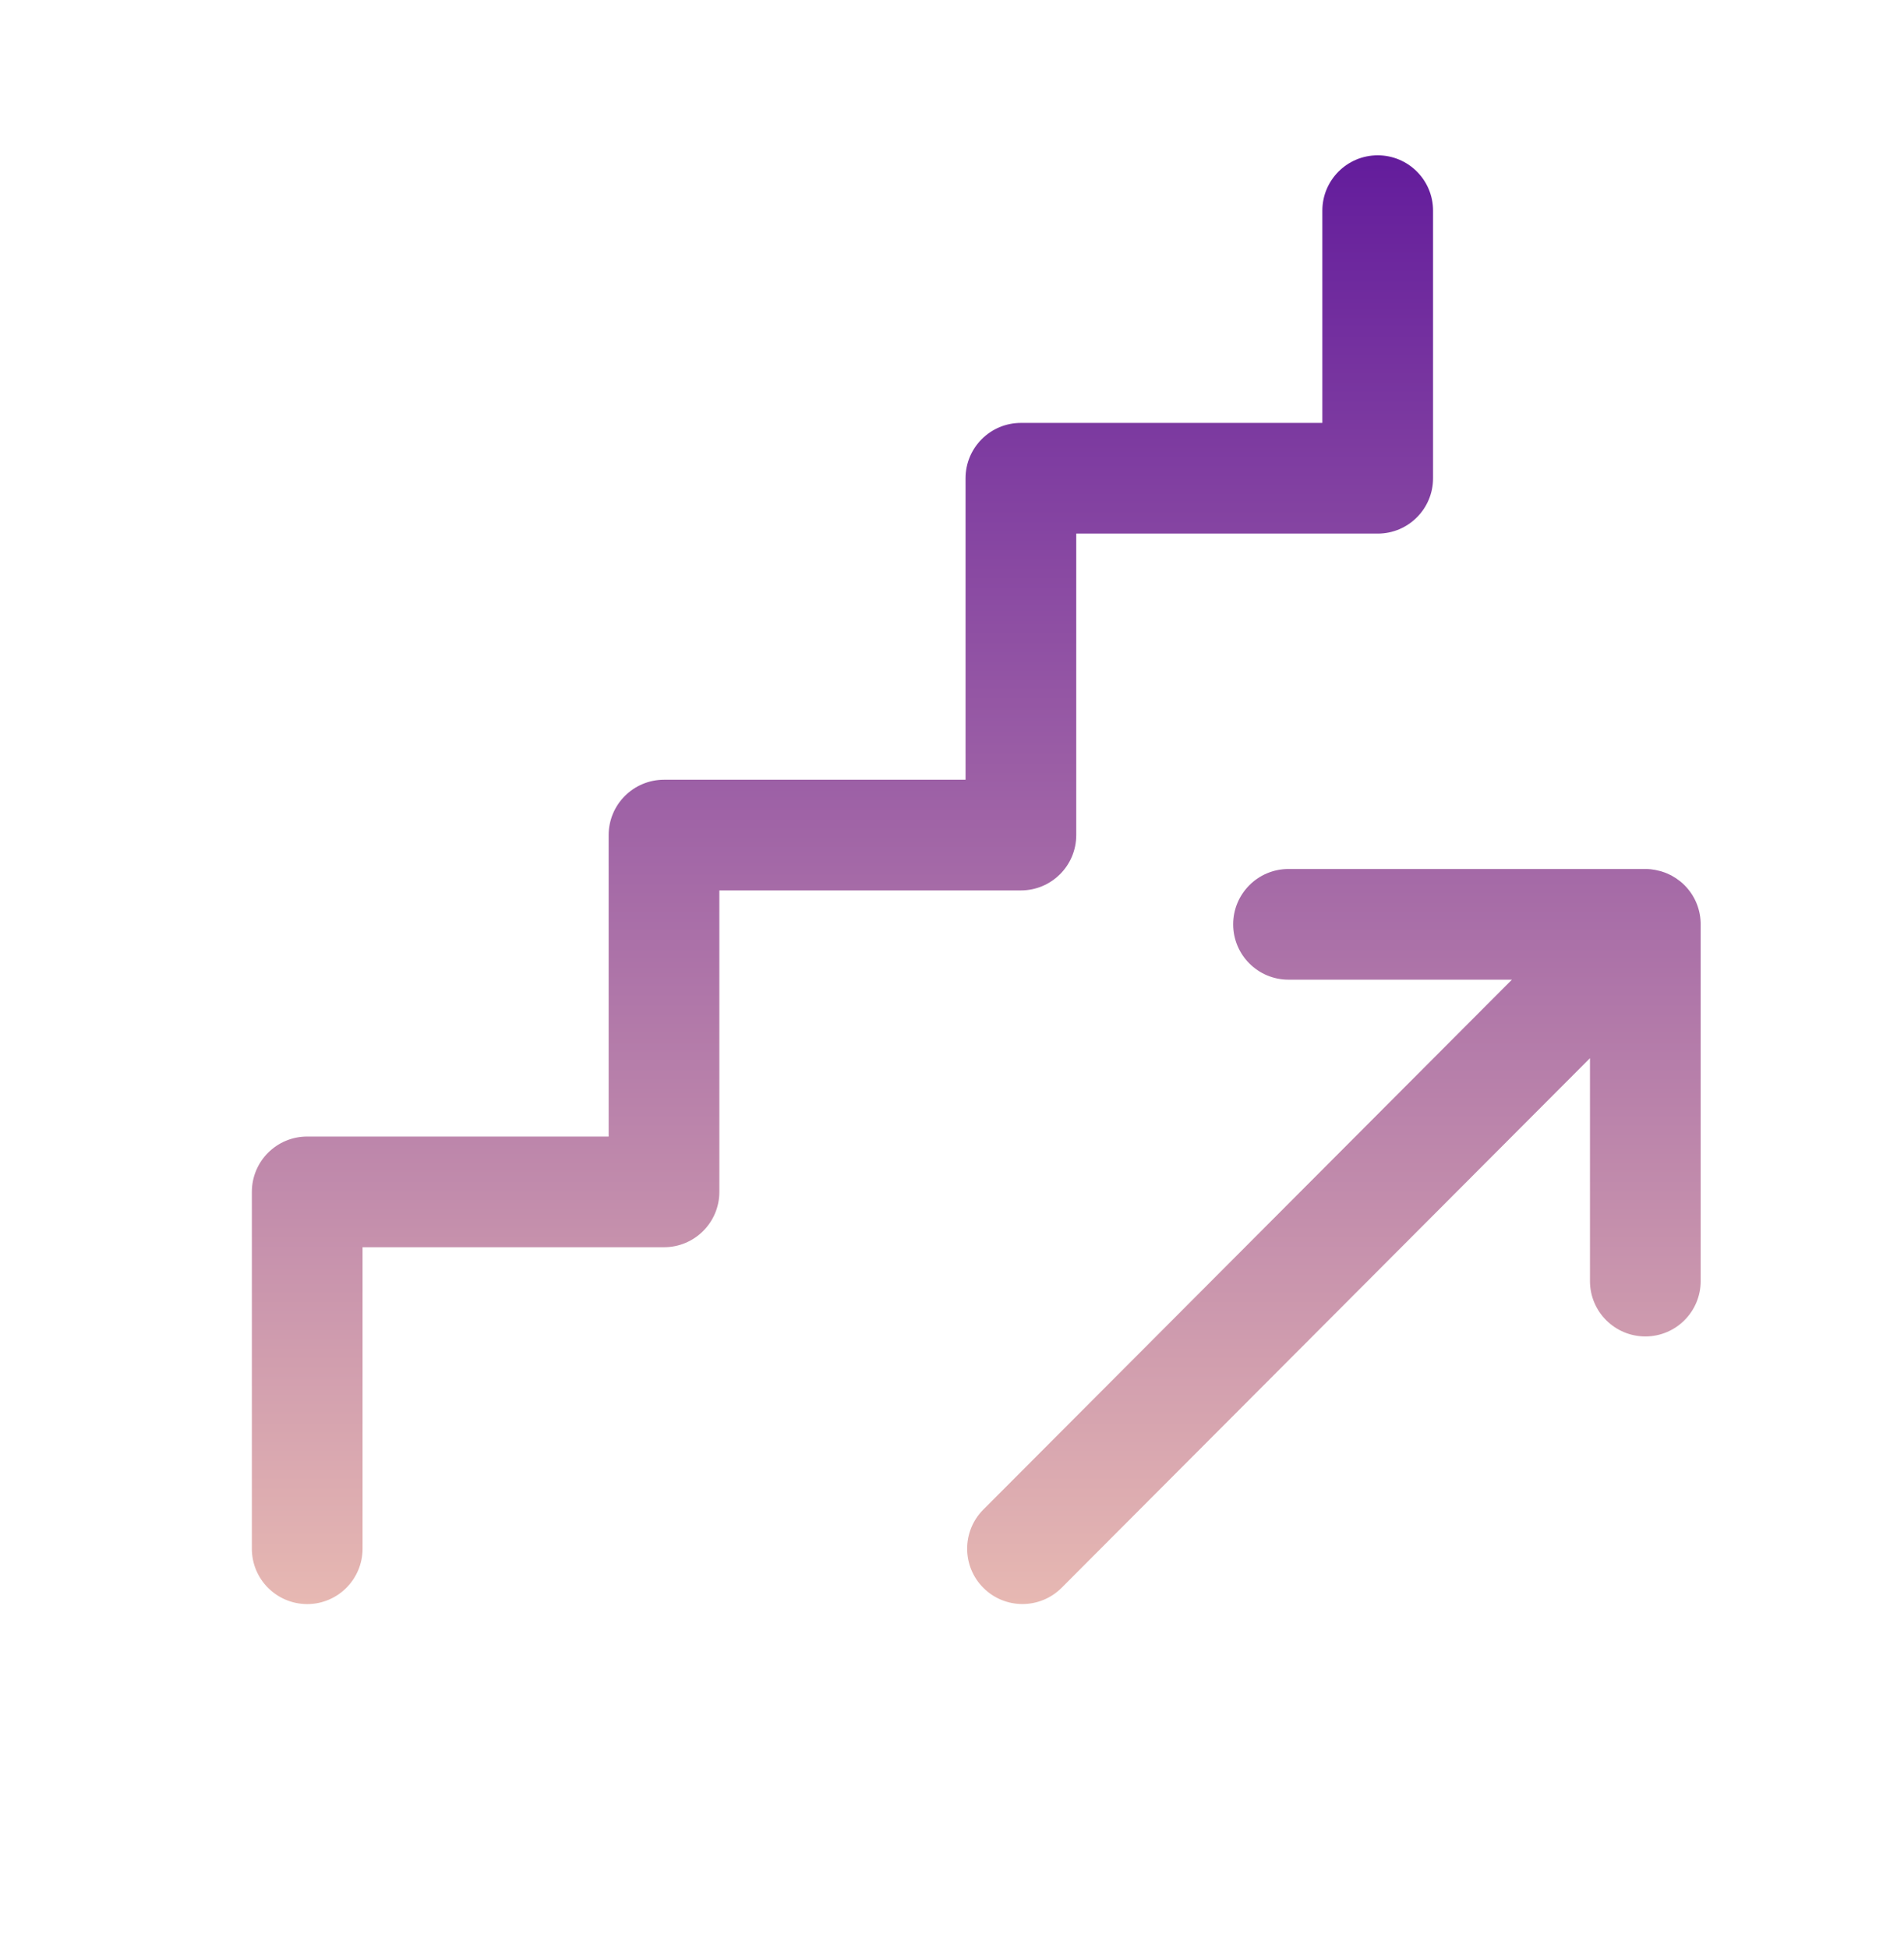 <svg width="43" height="44" viewBox="0 0 43 44" fill="none" xmlns="http://www.w3.org/2000/svg">
<path d="M31.114 3.508C31.805 3.508 32.364 4.067 32.364 4.758V10.802C32.364 11.492 31.805 12.052 31.114 12.052H24.306V18.861C24.306 19.552 23.746 20.111 23.056 20.111H16.246V26.92C16.246 27.61 15.687 28.17 14.996 28.17H8.188V34.98C8.187 35.67 7.628 36.23 6.938 36.23C6.247 36.229 5.688 35.67 5.688 34.98V26.92C5.688 26.23 6.247 25.67 6.938 25.67H13.746V18.861C13.746 18.171 14.306 17.612 14.996 17.611H21.806V10.802C21.806 10.112 22.366 9.552 23.056 9.552H29.864V4.758C29.864 4.068 30.424 3.508 31.114 3.508ZM37.168 19.627C37.206 19.627 37.244 19.629 37.282 19.633C37.351 19.64 37.417 19.654 37.482 19.671C37.495 19.674 37.507 19.677 37.52 19.681C37.546 19.689 37.571 19.698 37.597 19.707C37.608 19.711 37.619 19.715 37.63 19.72C37.651 19.728 37.67 19.738 37.69 19.747C37.71 19.756 37.731 19.765 37.75 19.775C37.766 19.784 37.78 19.794 37.795 19.803C37.812 19.813 37.83 19.823 37.847 19.834C37.85 19.836 37.854 19.838 37.857 19.841L37.947 19.907C37.98 19.934 38.012 19.962 38.042 19.992C38.291 20.241 38.413 20.569 38.408 20.895V28.935C38.408 29.625 37.849 30.185 37.158 30.185C36.468 30.184 35.908 29.625 35.908 28.935V23.9L23.977 35.861C23.489 36.35 22.698 36.352 22.209 35.864C21.721 35.377 21.72 34.584 22.207 34.096L34.145 22.127H29.1C28.409 22.127 27.85 21.567 27.85 20.877C27.85 20.187 28.41 19.627 29.1 19.627H37.168Z" fill="url(#paint0_linear_4167_28116)"/>
<defs>
<linearGradient id="paint0_linear_4167_28116" x1="13.529" y1="36.23" x2="13.529" y2="3.508" gradientUnits="userSpaceOnUse">
<stop stop-color="#E7B8B2"/>
<stop offset="1" stop-color="#631C9C"/>
</linearGradient>
</defs>
</svg>
